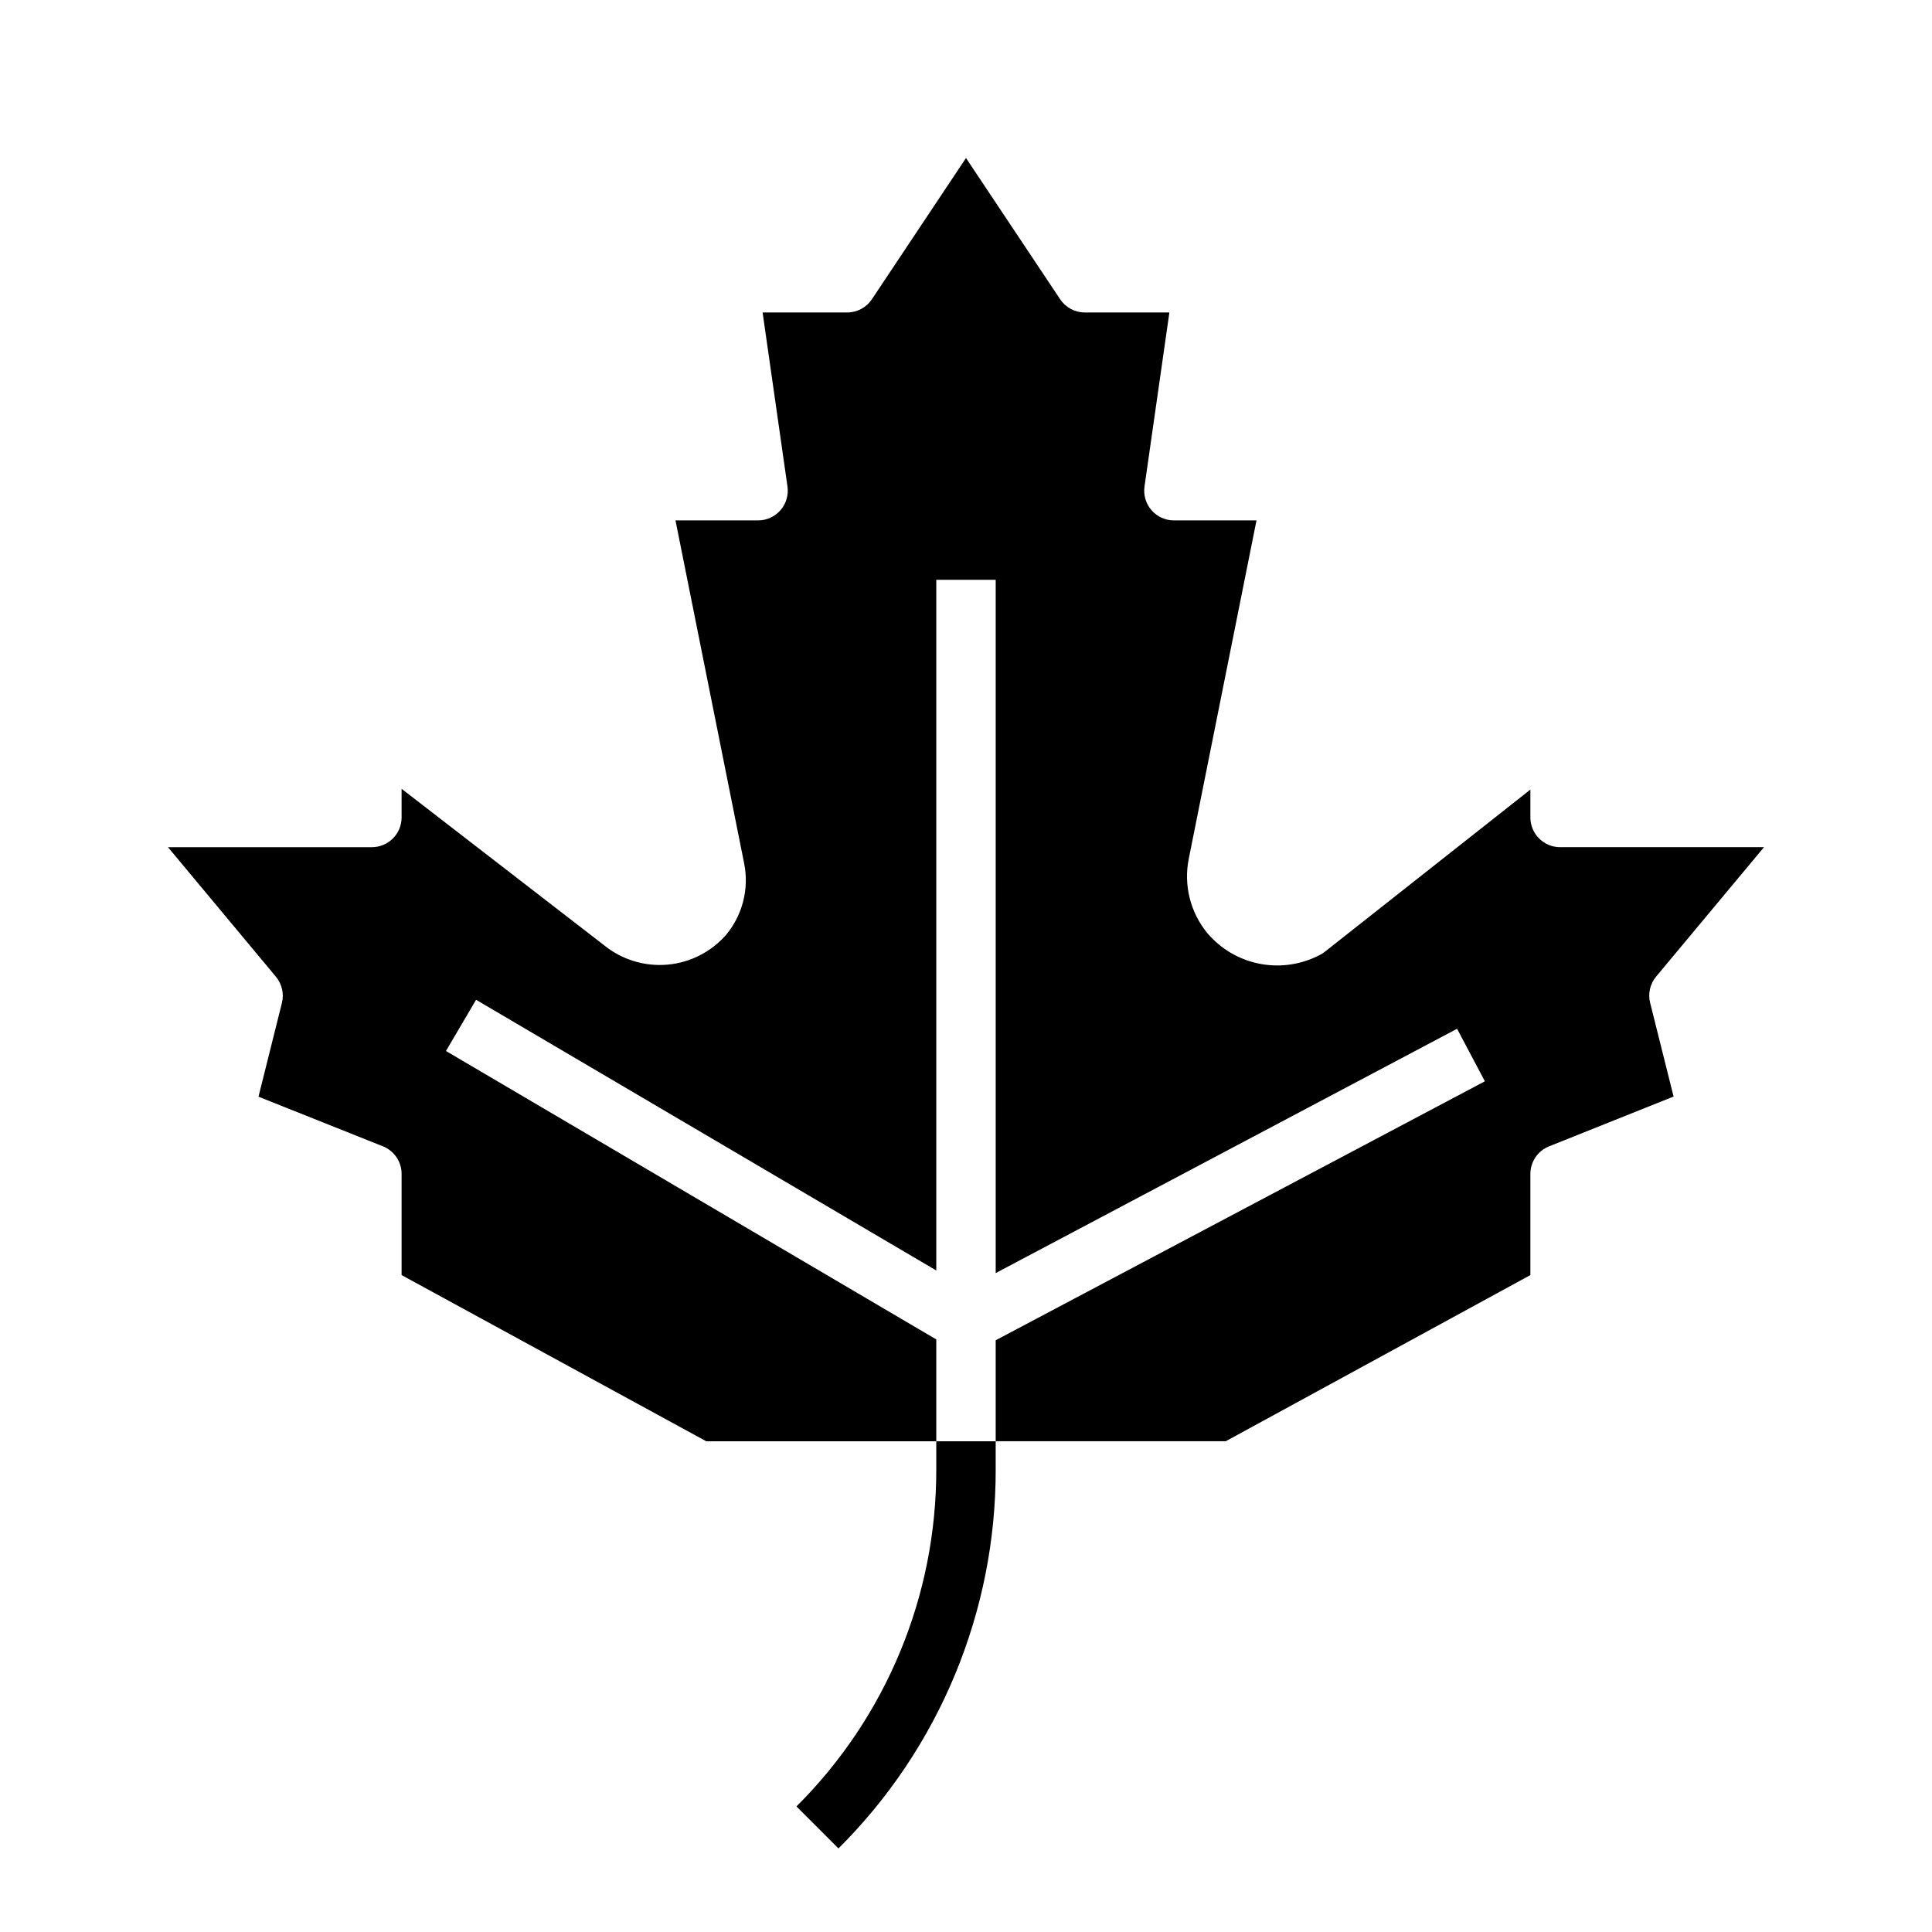 <?xml version="1.0" encoding="UTF-8"?>
<!-- Uploaded to: ICON Repo, www.iconrepo.com, Generator: ICON Repo Mixer Tools -->
<svg fill="#000000" width="800px" height="800px" version="1.1" viewBox="144 144 512 512" xmlns="http://www.w3.org/2000/svg">
 <g>
  <path d="m582.88 402.82c-1.605 1.934-2.191 4.516-1.574 6.953l6.211 24.828-32.984 13.188v-0.004c-3 1.191-4.969 4.09-4.969 7.312v26.812l-80.727 44.035h-60.969v-26.762l129.64-68.629-7.367-13.918-122.27 64.746v-183.72h-15.746v183.03l-121.96-71.738-7.981 13.57 129.94 76.438v26.984h-60.969l-80.727-44.035v-26.812c0-3.219-1.961-6.117-4.949-7.312l-32.977-13.152 6.203-24.828c0.613-2.438 0.027-5.019-1.574-6.953l-28.617-34.344h54.043c2.086 0 4.09-0.832 5.566-2.309s2.305-3.477 2.305-5.566v-7.59l53.688 41.477v0.004c4.711 3.812 10.719 5.648 16.758 5.117s11.633-3.387 15.605-7.965c4.34-5.266 6.074-12.207 4.723-18.895l-18.191-90.867h21.883c2.281 0 4.453-0.992 5.949-2.715 1.496-1.727 2.168-4.016 1.844-6.273l-6.59-46.117h22.414c2.629 0 5.086-1.312 6.547-3.5l24.941-37.434 24.938 37.406v0.004c1.453 2.195 3.914 3.519 6.551 3.523h22.41l-6.59 46.113v0.004c-0.324 2.258 0.348 4.547 1.844 6.273 1.496 1.723 3.668 2.715 5.949 2.715h21.883l-17.945 89.648c-1.41 6.984 0.398 14.23 4.926 19.734 3.617 4.258 8.594 7.137 14.086 8.156 5.496 1.016 11.172 0.105 16.074-2.574 0.344-0.195 0.672-0.418 0.984-0.664l54.457-42.965v7.383c0 2.09 0.828 4.09 2.305 5.566 1.477 1.477 3.481 2.309 5.566 2.309h54.043z"/>
  <path d="m366.2 633.85-11.133-11.133 0.004 0.004c23.801-23.676 37.145-55.887 37.051-89.457v-7.316h15.742v7.312l0.004 0.004c0.102 37.746-14.902 73.969-41.668 100.59z"/>
 </g>
</svg>